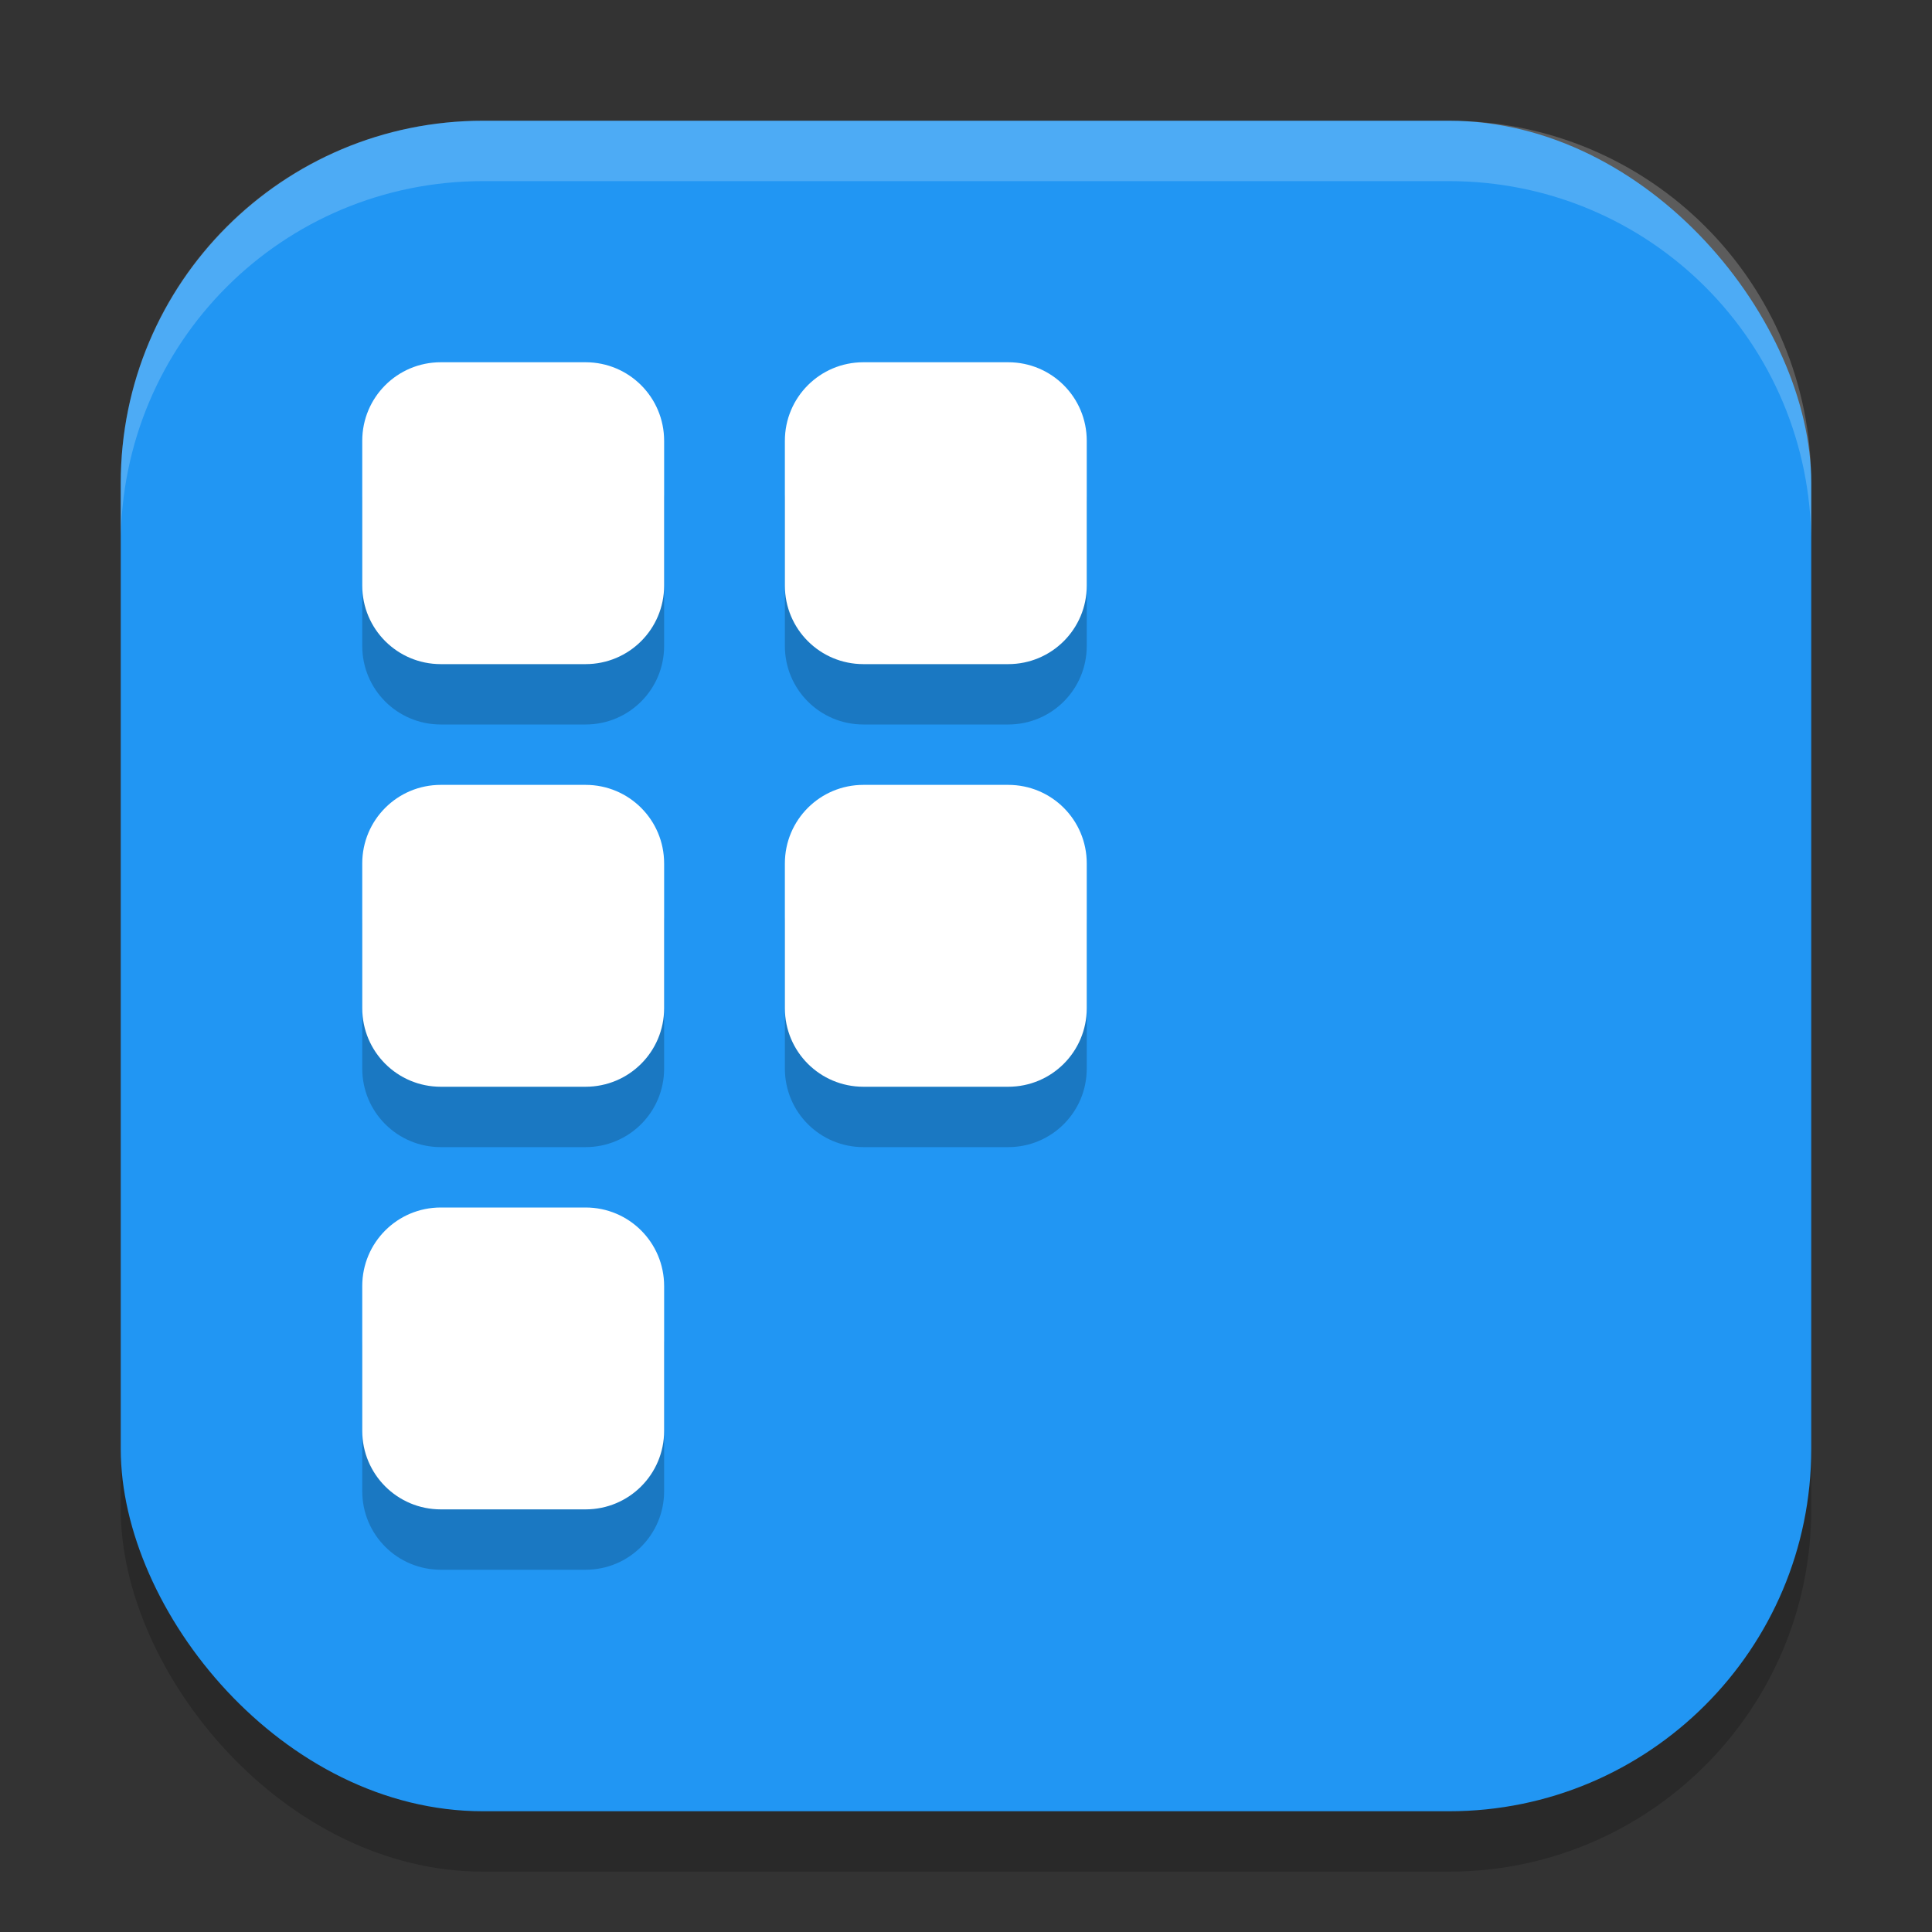 <?xml version="1.0" encoding="UTF-8" standalone="no"?>
<!-- Created with Inkscape (http://www.inkscape.org/) -->

<svg
   width="32"
   height="32"
   viewBox="0 0 32 32"
   version="1.1"
   id="svg5"
   inkscape:version="1.3 (0e150ed6c4, 2023-07-21)"
   sodipodi:docname="preferences-desktop-icons.svg"
   xmlns:inkscape="http://www.inkscape.org/namespaces/inkscape"
   xmlns:sodipodi="http://sodipodi.sourceforge.net/DTD/sodipodi-0.dtd"
   xmlns="http://www.w3.org/2000/svg"
   xmlns:svg="http://www.w3.org/2000/svg">
  <rect x="0" y="0" width="32" height="32" fill="#333333" stroke="none"/>
  <sodipodi:namedview
     id="namedview7"
     pagecolor="#ffffff"
     bordercolor="#000000"
     borderopacity="0.25"
     inkscape:showpageshadow="2"
     inkscape:pageopacity="0.0"
     inkscape:pagecheckerboard="0"
     inkscape:deskcolor="#d1d1d1"
     inkscape:document-units="px"
     showgrid="false"
     inkscape:zoom="25"
     inkscape:cx="15.98"
     inkscape:cy="16"
     inkscape:window-width="1920"
     inkscape:window-height="1004"
     inkscape:window-x="0"
     inkscape:window-y="0"
     inkscape:window-maximized="1"
     inkscape:current-layer="svg5" />
  <defs
     id="defs2" />
  <rect
     style="opacity:0.2;fill:#000000;stroke-width:2;stroke-linecap:square"
     id="rect234"
     width="28"
     height="28"
     x="2"
     y="3"
     ry="6" />
  <rect
     style="fill:#2196f3;fill-opacity:1;stroke-width:2;stroke-linecap:square"
     id="rect396"
     width="28"
     height="28"
     x="2"
     y="2"
     ry="6" />
  <path
     id="path1-3"
     style="opacity:0.2;fill:#000000"
     d="M 7.301,7 C 6.581,7 6,7.581 6,8.301 V 10.699 C 6,11.419 6.581,12 7.301,12 H 9.699 C 10.419,12 11,11.419 11,10.699 V 8.301 C 11,7.581 10.419,7 9.699,7 Z M 14.301,7 C 13.581,7 13,7.581 13,8.301 V 10.699 C 13,11.419 13.581,12 14.301,12 h 2.398 C 17.419,12 18,11.419 18,10.699 V 8.301 C 18,7.581 17.419,7 16.699,7 Z M 7.301,14 C 6.581,14 6,14.581 6,15.301 v 2.398 C 6,18.419 6.581,19 7.301,19 H 9.699 C 10.419,19 11,18.419 11,17.699 V 15.301 C 11,14.581 10.419,14 9.699,14 Z m 7,0 C 13.581,14 13,14.581 13,15.301 v 2.398 C 13,18.419 13.581,19 14.301,19 h 2.398 C 17.419,19 18,18.419 18,17.699 V 15.301 C 18,14.581 17.419,14 16.699,14 Z M 7.301,21 C 6.581,21 6,21.581 6,22.301 v 2.398 C 6,25.419 6.581,26 7.301,26 H 9.699 C 10.419,26 11,25.419 11,24.699 V 22.301 C 11,21.581 10.419,21 9.699,21 Z" />
  <path
     id="path1"
     style="fill:#ffffff"
     d="M 7.301,6 C 6.581,6 6,6.581 6,7.301 V 9.699 C 6,10.419 6.581,11 7.301,11 H 9.699 C 10.419,11 11,10.419 11,9.699 V 7.301 C 11,6.581 10.419,6 9.699,6 Z M 14.301,6 C 13.581,6 13,6.581 13,7.301 V 9.699 C 13,10.419 13.581,11 14.301,11 h 2.398 C 17.419,11 18,10.419 18,9.699 V 7.301 C 18,6.581 17.419,6 16.699,6 Z M 7.301,13 C 6.581,13 6,13.581 6,14.301 v 2.398 C 6,17.419 6.581,18 7.301,18 H 9.699 C 10.419,18 11,17.419 11,16.699 V 14.301 C 11,13.581 10.419,13 9.699,13 Z m 7,0 C 13.581,13 13,13.581 13,14.301 v 2.398 C 13,17.419 13.581,18 14.301,18 h 2.398 C 17.419,18 18,17.419 18,16.699 V 14.301 C 18,13.581 17.419,13 16.699,13 Z M 7.301,20 C 6.581,20 6,20.581 6,21.301 v 2.398 C 6,24.419 6.581,25 7.301,25 H 9.699 C 10.419,25 11,24.419 11,23.699 V 21.301 C 11,20.581 10.419,20 9.699,20 Z" />
  <path
     d="M 8,2 C 4.676,2 2,4.676 2,8 V 9 C 2,5.676 4.676,3 8,3 h 16 c 3.324,0 6,2.676 6,6 V 8 C 30,4.676 27.324,2 24,2 Z"
     style="opacity:0.2;fill:#ffffff;stroke-width:2;stroke-linecap:square"
     id="path1040"
     sodipodi:nodetypes="sscsscsss" />
</svg>
